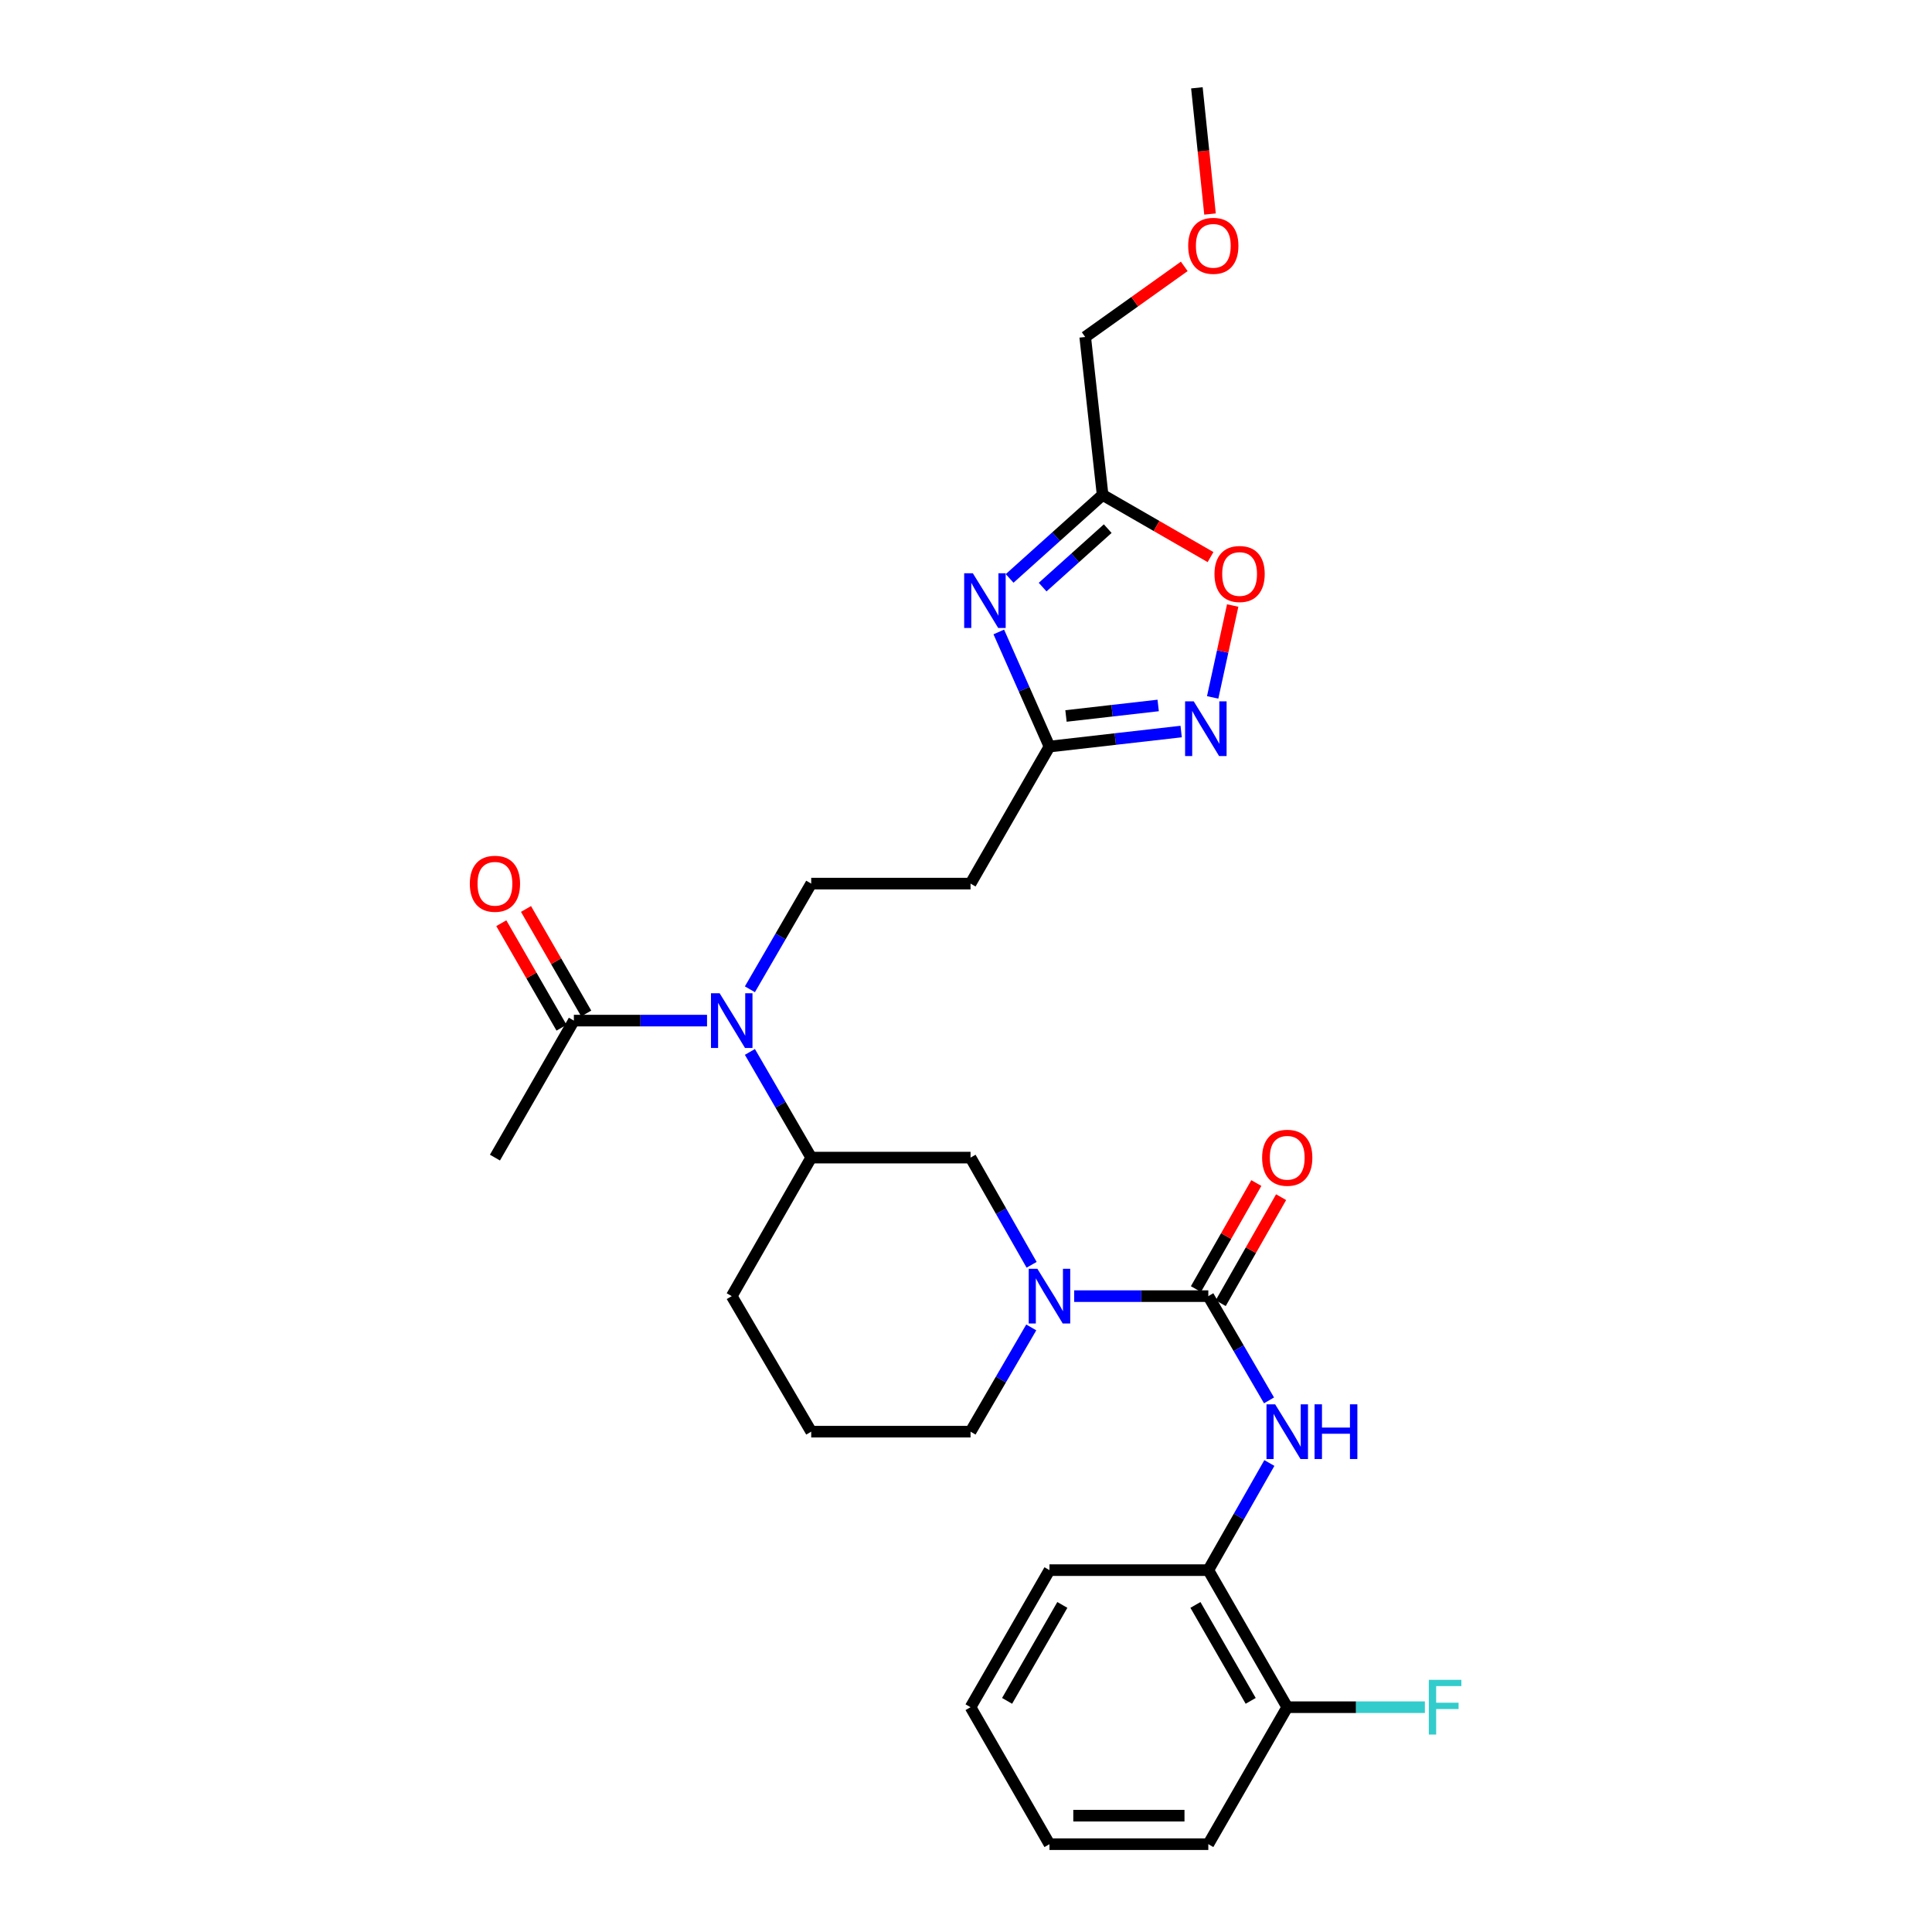 <?xml version='1.0' encoding='iso-8859-1'?>
<svg version='1.1' baseProfile='full'
              xmlns='http://www.w3.org/2000/svg'
                      xmlns:rdkit='http://www.rdkit.org/xml'
                      xmlns:xlink='http://www.w3.org/1999/xlink'
                  xml:space='preserve'
width='1000px' height='1000px' viewBox='0 0 1000 1000'>
<!-- END OF HEADER -->
<rect style='opacity:1.0;fill:#FFFFFF;stroke:none' width='1000' height='1000' x='0' y='0'> </rect>
<path class='bond-1' d='M 625.42,670.88 L 590.709,670.88' style='fill:none;fill-rule:evenodd;stroke:#000000;stroke-width:6px;stroke-linecap:butt;stroke-linejoin:miter;stroke-opacity:1' />
<path class='bond-1' d='M 590.709,670.88 L 555.998,670.88' style='fill:none;fill-rule:evenodd;stroke:#0000FF;stroke-width:6px;stroke-linecap:butt;stroke-linejoin:miter;stroke-opacity:1' />
<path class='bond-5' d='M 625.42,670.88 L 641.132,697.859' style='fill:none;fill-rule:evenodd;stroke:#000000;stroke-width:6px;stroke-linecap:butt;stroke-linejoin:miter;stroke-opacity:1' />
<path class='bond-5' d='M 641.132,697.859 L 656.843,724.838' style='fill:none;fill-rule:evenodd;stroke:#0000FF;stroke-width:6px;stroke-linecap:butt;stroke-linejoin:miter;stroke-opacity:1' />
<path class='bond-14' d='M 631.832,674.533 L 647.466,647.092' style='fill:none;fill-rule:evenodd;stroke:#000000;stroke-width:6px;stroke-linecap:butt;stroke-linejoin:miter;stroke-opacity:1' />
<path class='bond-14' d='M 647.466,647.092 L 663.099,619.65' style='fill:none;fill-rule:evenodd;stroke:#FF0000;stroke-width:6px;stroke-linecap:butt;stroke-linejoin:miter;stroke-opacity:1' />
<path class='bond-14' d='M 619.008,667.227 L 634.641,639.786' style='fill:none;fill-rule:evenodd;stroke:#000000;stroke-width:6px;stroke-linecap:butt;stroke-linejoin:miter;stroke-opacity:1' />
<path class='bond-14' d='M 634.641,639.786 L 650.275,612.344' style='fill:none;fill-rule:evenodd;stroke:#FF0000;stroke-width:6px;stroke-linecap:butt;stroke-linejoin:miter;stroke-opacity:1' />
<path class='bond-0' d='M 516.972,327.101 L 530.088,356.76' style='fill:none;fill-rule:evenodd;stroke:#0000FF;stroke-width:6px;stroke-linecap:butt;stroke-linejoin:miter;stroke-opacity:1' />
<path class='bond-0' d='M 530.088,356.76 L 543.203,386.419' style='fill:none;fill-rule:evenodd;stroke:#000000;stroke-width:6px;stroke-linecap:butt;stroke-linejoin:miter;stroke-opacity:1' />
<path class='bond-4' d='M 522.585,299.389 L 546.644,277.774' style='fill:none;fill-rule:evenodd;stroke:#0000FF;stroke-width:6px;stroke-linecap:butt;stroke-linejoin:miter;stroke-opacity:1' />
<path class='bond-4' d='M 546.644,277.774 L 570.704,256.16' style='fill:none;fill-rule:evenodd;stroke:#000000;stroke-width:6px;stroke-linecap:butt;stroke-linejoin:miter;stroke-opacity:1' />
<path class='bond-4' d='M 539.666,303.884 L 556.508,288.754' style='fill:none;fill-rule:evenodd;stroke:#0000FF;stroke-width:6px;stroke-linecap:butt;stroke-linejoin:miter;stroke-opacity:1' />
<path class='bond-4' d='M 556.508,288.754 L 573.35,273.624' style='fill:none;fill-rule:evenodd;stroke:#000000;stroke-width:6px;stroke-linecap:butt;stroke-linejoin:miter;stroke-opacity:1' />
<path class='bond-8' d='M 533.961,654.657 L 518.157,626.916' style='fill:none;fill-rule:evenodd;stroke:#0000FF;stroke-width:6px;stroke-linecap:butt;stroke-linejoin:miter;stroke-opacity:1' />
<path class='bond-8' d='M 518.157,626.916 L 502.352,599.174' style='fill:none;fill-rule:evenodd;stroke:#000000;stroke-width:6px;stroke-linecap:butt;stroke-linejoin:miter;stroke-opacity:1' />
<path class='bond-17' d='M 533.775,687.069 L 518.064,714.048' style='fill:none;fill-rule:evenodd;stroke:#0000FF;stroke-width:6px;stroke-linecap:butt;stroke-linejoin:miter;stroke-opacity:1' />
<path class='bond-17' d='M 518.064,714.048 L 502.352,741.028' style='fill:none;fill-rule:evenodd;stroke:#000000;stroke-width:6px;stroke-linecap:butt;stroke-linejoin:miter;stroke-opacity:1' />
<path class='bond-2' d='M 611.365,378.644 L 577.284,382.531' style='fill:none;fill-rule:evenodd;stroke:#0000FF;stroke-width:6px;stroke-linecap:butt;stroke-linejoin:miter;stroke-opacity:1' />
<path class='bond-2' d='M 577.284,382.531 L 543.203,386.419' style='fill:none;fill-rule:evenodd;stroke:#000000;stroke-width:6px;stroke-linecap:butt;stroke-linejoin:miter;stroke-opacity:1' />
<path class='bond-2' d='M 599.468,365.146 L 575.611,367.867' style='fill:none;fill-rule:evenodd;stroke:#0000FF;stroke-width:6px;stroke-linecap:butt;stroke-linejoin:miter;stroke-opacity:1' />
<path class='bond-2' d='M 575.611,367.867 L 551.754,370.588' style='fill:none;fill-rule:evenodd;stroke:#000000;stroke-width:6px;stroke-linecap:butt;stroke-linejoin:miter;stroke-opacity:1' />
<path class='bond-7' d='M 627.675,360.975 L 632.858,337.195' style='fill:none;fill-rule:evenodd;stroke:#0000FF;stroke-width:6px;stroke-linecap:butt;stroke-linejoin:miter;stroke-opacity:1' />
<path class='bond-7' d='M 632.858,337.195 L 638.041,313.415' style='fill:none;fill-rule:evenodd;stroke:#FF0000;stroke-width:6px;stroke-linecap:butt;stroke-linejoin:miter;stroke-opacity:1' />
<path class='bond-3' d='M 543.203,386.419 L 502.352,457.354' style='fill:none;fill-rule:evenodd;stroke:#000000;stroke-width:6px;stroke-linecap:butt;stroke-linejoin:miter;stroke-opacity:1' />
<path class='bond-19' d='M 570.704,256.16 L 561.701,174.426' style='fill:none;fill-rule:evenodd;stroke:#000000;stroke-width:6px;stroke-linecap:butt;stroke-linejoin:miter;stroke-opacity:1' />
<path class='bond-31' d='M 570.704,256.16 L 598.636,272.255' style='fill:none;fill-rule:evenodd;stroke:#000000;stroke-width:6px;stroke-linecap:butt;stroke-linejoin:miter;stroke-opacity:1' />
<path class='bond-31' d='M 598.636,272.255 L 626.569,288.349' style='fill:none;fill-rule:evenodd;stroke:#FF0000;stroke-width:6px;stroke-linecap:butt;stroke-linejoin:miter;stroke-opacity:1' />
<path class='bond-13' d='M 657.025,757.25 L 641.223,784.975' style='fill:none;fill-rule:evenodd;stroke:#0000FF;stroke-width:6px;stroke-linecap:butt;stroke-linejoin:miter;stroke-opacity:1' />
<path class='bond-13' d='M 641.223,784.975 L 625.42,812.7' style='fill:none;fill-rule:evenodd;stroke:#000000;stroke-width:6px;stroke-linecap:butt;stroke-linejoin:miter;stroke-opacity:1' />
<path class='bond-6' d='M 388.147,544.474 L 404.014,571.824' style='fill:none;fill-rule:evenodd;stroke:#0000FF;stroke-width:6px;stroke-linecap:butt;stroke-linejoin:miter;stroke-opacity:1' />
<path class='bond-6' d='M 404.014,571.824 L 419.881,599.174' style='fill:none;fill-rule:evenodd;stroke:#000000;stroke-width:6px;stroke-linecap:butt;stroke-linejoin:miter;stroke-opacity:1' />
<path class='bond-9' d='M 365.961,528.264 L 331.497,528.264' style='fill:none;fill-rule:evenodd;stroke:#0000FF;stroke-width:6px;stroke-linecap:butt;stroke-linejoin:miter;stroke-opacity:1' />
<path class='bond-9' d='M 331.497,528.264 L 297.034,528.264' style='fill:none;fill-rule:evenodd;stroke:#000000;stroke-width:6px;stroke-linecap:butt;stroke-linejoin:miter;stroke-opacity:1' />
<path class='bond-12' d='M 388.147,512.055 L 404.014,484.704' style='fill:none;fill-rule:evenodd;stroke:#0000FF;stroke-width:6px;stroke-linecap:butt;stroke-linejoin:miter;stroke-opacity:1' />
<path class='bond-12' d='M 404.014,484.704 L 419.881,457.354' style='fill:none;fill-rule:evenodd;stroke:#000000;stroke-width:6px;stroke-linecap:butt;stroke-linejoin:miter;stroke-opacity:1' />
<path class='bond-10' d='M 502.352,599.174 L 419.881,599.174' style='fill:none;fill-rule:evenodd;stroke:#000000;stroke-width:6px;stroke-linecap:butt;stroke-linejoin:miter;stroke-opacity:1' />
<path class='bond-15' d='M 303.429,524.58 L 287.844,497.528' style='fill:none;fill-rule:evenodd;stroke:#000000;stroke-width:6px;stroke-linecap:butt;stroke-linejoin:miter;stroke-opacity:1' />
<path class='bond-15' d='M 287.844,497.528 L 272.26,470.476' style='fill:none;fill-rule:evenodd;stroke:#FF0000;stroke-width:6px;stroke-linecap:butt;stroke-linejoin:miter;stroke-opacity:1' />
<path class='bond-15' d='M 290.64,531.948 L 275.055,504.896' style='fill:none;fill-rule:evenodd;stroke:#000000;stroke-width:6px;stroke-linecap:butt;stroke-linejoin:miter;stroke-opacity:1' />
<path class='bond-15' d='M 275.055,504.896 L 259.471,477.843' style='fill:none;fill-rule:evenodd;stroke:#FF0000;stroke-width:6px;stroke-linecap:butt;stroke-linejoin:miter;stroke-opacity:1' />
<path class='bond-21' d='M 297.034,528.264 L 256.184,599.174' style='fill:none;fill-rule:evenodd;stroke:#000000;stroke-width:6px;stroke-linecap:butt;stroke-linejoin:miter;stroke-opacity:1' />
<path class='bond-29' d='M 419.881,599.174 L 378.743,670.88' style='fill:none;fill-rule:evenodd;stroke:#000000;stroke-width:6px;stroke-linecap:butt;stroke-linejoin:miter;stroke-opacity:1' />
<path class='bond-11' d='M 502.352,457.354 L 419.881,457.354' style='fill:none;fill-rule:evenodd;stroke:#000000;stroke-width:6px;stroke-linecap:butt;stroke-linejoin:miter;stroke-opacity:1' />
<path class='bond-16' d='M 625.42,812.7 L 666.271,883.643' style='fill:none;fill-rule:evenodd;stroke:#000000;stroke-width:6px;stroke-linecap:butt;stroke-linejoin:miter;stroke-opacity:1' />
<path class='bond-16' d='M 618.758,830.707 L 647.353,880.367' style='fill:none;fill-rule:evenodd;stroke:#000000;stroke-width:6px;stroke-linecap:butt;stroke-linejoin:miter;stroke-opacity:1' />
<path class='bond-24' d='M 625.42,812.7 L 543.203,812.7' style='fill:none;fill-rule:evenodd;stroke:#000000;stroke-width:6px;stroke-linecap:butt;stroke-linejoin:miter;stroke-opacity:1' />
<path class='bond-18' d='M 666.271,883.643 L 701.894,883.643' style='fill:none;fill-rule:evenodd;stroke:#000000;stroke-width:6px;stroke-linecap:butt;stroke-linejoin:miter;stroke-opacity:1' />
<path class='bond-18' d='M 701.894,883.643 L 737.517,883.643' style='fill:none;fill-rule:evenodd;stroke:#33CCCC;stroke-width:6px;stroke-linecap:butt;stroke-linejoin:miter;stroke-opacity:1' />
<path class='bond-25' d='M 666.271,883.643 L 625.42,954.545' style='fill:none;fill-rule:evenodd;stroke:#000000;stroke-width:6px;stroke-linecap:butt;stroke-linejoin:miter;stroke-opacity:1' />
<path class='bond-22' d='M 502.352,741.028 L 419.881,741.028' style='fill:none;fill-rule:evenodd;stroke:#000000;stroke-width:6px;stroke-linecap:butt;stroke-linejoin:miter;stroke-opacity:1' />
<path class='bond-23' d='M 561.701,174.426 L 587.334,156.151' style='fill:none;fill-rule:evenodd;stroke:#000000;stroke-width:6px;stroke-linecap:butt;stroke-linejoin:miter;stroke-opacity:1' />
<path class='bond-23' d='M 587.334,156.151 L 612.968,137.875' style='fill:none;fill-rule:evenodd;stroke:#FF0000;stroke-width:6px;stroke-linecap:butt;stroke-linejoin:miter;stroke-opacity:1' />
<path class='bond-20' d='M 378.743,670.88 L 419.881,741.028' style='fill:none;fill-rule:evenodd;stroke:#000000;stroke-width:6px;stroke-linecap:butt;stroke-linejoin:miter;stroke-opacity:1' />
<path class='bond-26' d='M 626.301,110.782 L 622.905,78.118' style='fill:none;fill-rule:evenodd;stroke:#FF0000;stroke-width:6px;stroke-linecap:butt;stroke-linejoin:miter;stroke-opacity:1' />
<path class='bond-26' d='M 622.905,78.118 L 619.508,45.455' style='fill:none;fill-rule:evenodd;stroke:#000000;stroke-width:6px;stroke-linecap:butt;stroke-linejoin:miter;stroke-opacity:1' />
<path class='bond-27' d='M 543.203,812.7 L 502.352,883.643' style='fill:none;fill-rule:evenodd;stroke:#000000;stroke-width:6px;stroke-linecap:butt;stroke-linejoin:miter;stroke-opacity:1' />
<path class='bond-27' d='M 549.866,830.707 L 521.27,880.367' style='fill:none;fill-rule:evenodd;stroke:#000000;stroke-width:6px;stroke-linecap:butt;stroke-linejoin:miter;stroke-opacity:1' />
<path class='bond-30' d='M 625.42,954.545 L 543.203,954.545' style='fill:none;fill-rule:evenodd;stroke:#000000;stroke-width:6px;stroke-linecap:butt;stroke-linejoin:miter;stroke-opacity:1' />
<path class='bond-30' d='M 613.088,939.786 L 555.535,939.786' style='fill:none;fill-rule:evenodd;stroke:#000000;stroke-width:6px;stroke-linecap:butt;stroke-linejoin:miter;stroke-opacity:1' />
<path class='bond-28' d='M 502.352,883.643 L 543.203,954.545' style='fill:none;fill-rule:evenodd;stroke:#000000;stroke-width:6px;stroke-linecap:butt;stroke-linejoin:miter;stroke-opacity:1' />
<path  class='atom-1' d='M 503.538 296.716
L 512.818 311.716
Q 513.738 313.196, 515.218 315.876
Q 516.698 318.556, 516.778 318.716
L 516.778 296.716
L 520.538 296.716
L 520.538 325.036
L 516.658 325.036
L 506.698 308.636
Q 505.538 306.716, 504.298 304.516
Q 503.098 302.316, 502.738 301.636
L 502.738 325.036
L 499.058 325.036
L 499.058 296.716
L 503.538 296.716
' fill='#0000FF'/>
<path  class='atom-2' d='M 536.943 656.72
L 546.223 671.72
Q 547.143 673.2, 548.623 675.88
Q 550.103 678.56, 550.183 678.72
L 550.183 656.72
L 553.943 656.72
L 553.943 685.04
L 550.063 685.04
L 540.103 668.64
Q 538.943 666.72, 537.703 664.52
Q 536.503 662.32, 536.143 661.64
L 536.143 685.04
L 532.463 685.04
L 532.463 656.72
L 536.943 656.72
' fill='#0000FF'/>
<path  class='atom-3' d='M 617.881 363.026
L 627.161 378.026
Q 628.081 379.506, 629.561 382.186
Q 631.041 384.866, 631.121 385.026
L 631.121 363.026
L 634.881 363.026
L 634.881 391.346
L 631.001 391.346
L 621.041 374.946
Q 619.881 373.026, 618.641 370.826
Q 617.441 368.626, 617.081 367.946
L 617.081 391.346
L 613.401 391.346
L 613.401 363.026
L 617.881 363.026
' fill='#0000FF'/>
<path  class='atom-6' d='M 660.011 726.868
L 669.291 741.868
Q 670.211 743.348, 671.691 746.028
Q 673.171 748.708, 673.251 748.868
L 673.251 726.868
L 677.011 726.868
L 677.011 755.188
L 673.131 755.188
L 663.171 738.788
Q 662.011 736.868, 660.771 734.668
Q 659.571 732.468, 659.211 731.788
L 659.211 755.188
L 655.531 755.188
L 655.531 726.868
L 660.011 726.868
' fill='#0000FF'/>
<path  class='atom-6' d='M 680.411 726.868
L 684.251 726.868
L 684.251 738.908
L 698.731 738.908
L 698.731 726.868
L 702.571 726.868
L 702.571 755.188
L 698.731 755.188
L 698.731 742.108
L 684.251 742.108
L 684.251 755.188
L 680.411 755.188
L 680.411 726.868
' fill='#0000FF'/>
<path  class='atom-7' d='M 372.483 514.104
L 381.763 529.104
Q 382.683 530.584, 384.163 533.264
Q 385.643 535.944, 385.723 536.104
L 385.723 514.104
L 389.483 514.104
L 389.483 542.424
L 385.603 542.424
L 375.643 526.024
Q 374.483 524.104, 373.243 521.904
Q 372.043 519.704, 371.683 519.024
L 371.683 542.424
L 368.003 542.424
L 368.003 514.104
L 372.483 514.104
' fill='#0000FF'/>
<path  class='atom-8' d='M 628.615 297.099
Q 628.615 290.299, 631.975 286.499
Q 635.335 282.699, 641.615 282.699
Q 647.895 282.699, 651.255 286.499
Q 654.615 290.299, 654.615 297.099
Q 654.615 303.979, 651.215 307.899
Q 647.815 311.779, 641.615 311.779
Q 635.375 311.779, 631.975 307.899
Q 628.615 304.019, 628.615 297.099
M 641.615 308.579
Q 645.935 308.579, 648.255 305.699
Q 650.615 302.779, 650.615 297.099
Q 650.615 291.539, 648.255 288.739
Q 645.935 285.899, 641.615 285.899
Q 637.295 285.899, 634.935 288.699
Q 632.615 291.499, 632.615 297.099
Q 632.615 302.819, 634.935 305.699
Q 637.295 308.579, 641.615 308.579
' fill='#FF0000'/>
<path  class='atom-15' d='M 653.271 599.254
Q 653.271 592.454, 656.631 588.654
Q 659.991 584.854, 666.271 584.854
Q 672.551 584.854, 675.911 588.654
Q 679.271 592.454, 679.271 599.254
Q 679.271 606.134, 675.871 610.054
Q 672.471 613.934, 666.271 613.934
Q 660.031 613.934, 656.631 610.054
Q 653.271 606.174, 653.271 599.254
M 666.271 610.734
Q 670.591 610.734, 672.911 607.854
Q 675.271 604.934, 675.271 599.254
Q 675.271 593.694, 672.911 590.894
Q 670.591 588.054, 666.271 588.054
Q 661.951 588.054, 659.591 590.854
Q 657.271 593.654, 657.271 599.254
Q 657.271 604.974, 659.591 607.854
Q 661.951 610.734, 666.271 610.734
' fill='#FF0000'/>
<path  class='atom-16' d='M 243.184 457.434
Q 243.184 450.634, 246.544 446.834
Q 249.904 443.034, 256.184 443.034
Q 262.464 443.034, 265.824 446.834
Q 269.184 450.634, 269.184 457.434
Q 269.184 464.314, 265.784 468.234
Q 262.384 472.114, 256.184 472.114
Q 249.944 472.114, 246.544 468.234
Q 243.184 464.354, 243.184 457.434
M 256.184 468.914
Q 260.504 468.914, 262.824 466.034
Q 265.184 463.114, 265.184 457.434
Q 265.184 451.874, 262.824 449.074
Q 260.504 446.234, 256.184 446.234
Q 251.864 446.234, 249.504 449.034
Q 247.184 451.834, 247.184 457.434
Q 247.184 463.154, 249.504 466.034
Q 251.864 468.914, 256.184 468.914
' fill='#FF0000'/>
<path  class='atom-19' d='M 739.56 869.483
L 756.4 869.483
L 756.4 872.723
L 743.36 872.723
L 743.36 881.323
L 754.96 881.323
L 754.96 884.603
L 743.36 884.603
L 743.36 897.803
L 739.56 897.803
L 739.56 869.483
' fill='#33CCCC'/>
<path  class='atom-24' d='M 615.003 127.235
Q 615.003 120.435, 618.363 116.635
Q 621.723 112.835, 628.003 112.835
Q 634.283 112.835, 637.643 116.635
Q 641.003 120.435, 641.003 127.235
Q 641.003 134.115, 637.603 138.035
Q 634.203 141.915, 628.003 141.915
Q 621.763 141.915, 618.363 138.035
Q 615.003 134.155, 615.003 127.235
M 628.003 138.715
Q 632.323 138.715, 634.643 135.835
Q 637.003 132.915, 637.003 127.235
Q 637.003 121.675, 634.643 118.875
Q 632.323 116.035, 628.003 116.035
Q 623.683 116.035, 621.323 118.835
Q 619.003 121.635, 619.003 127.235
Q 619.003 132.955, 621.323 135.835
Q 623.683 138.715, 628.003 138.715
' fill='#FF0000'/>
</svg>
